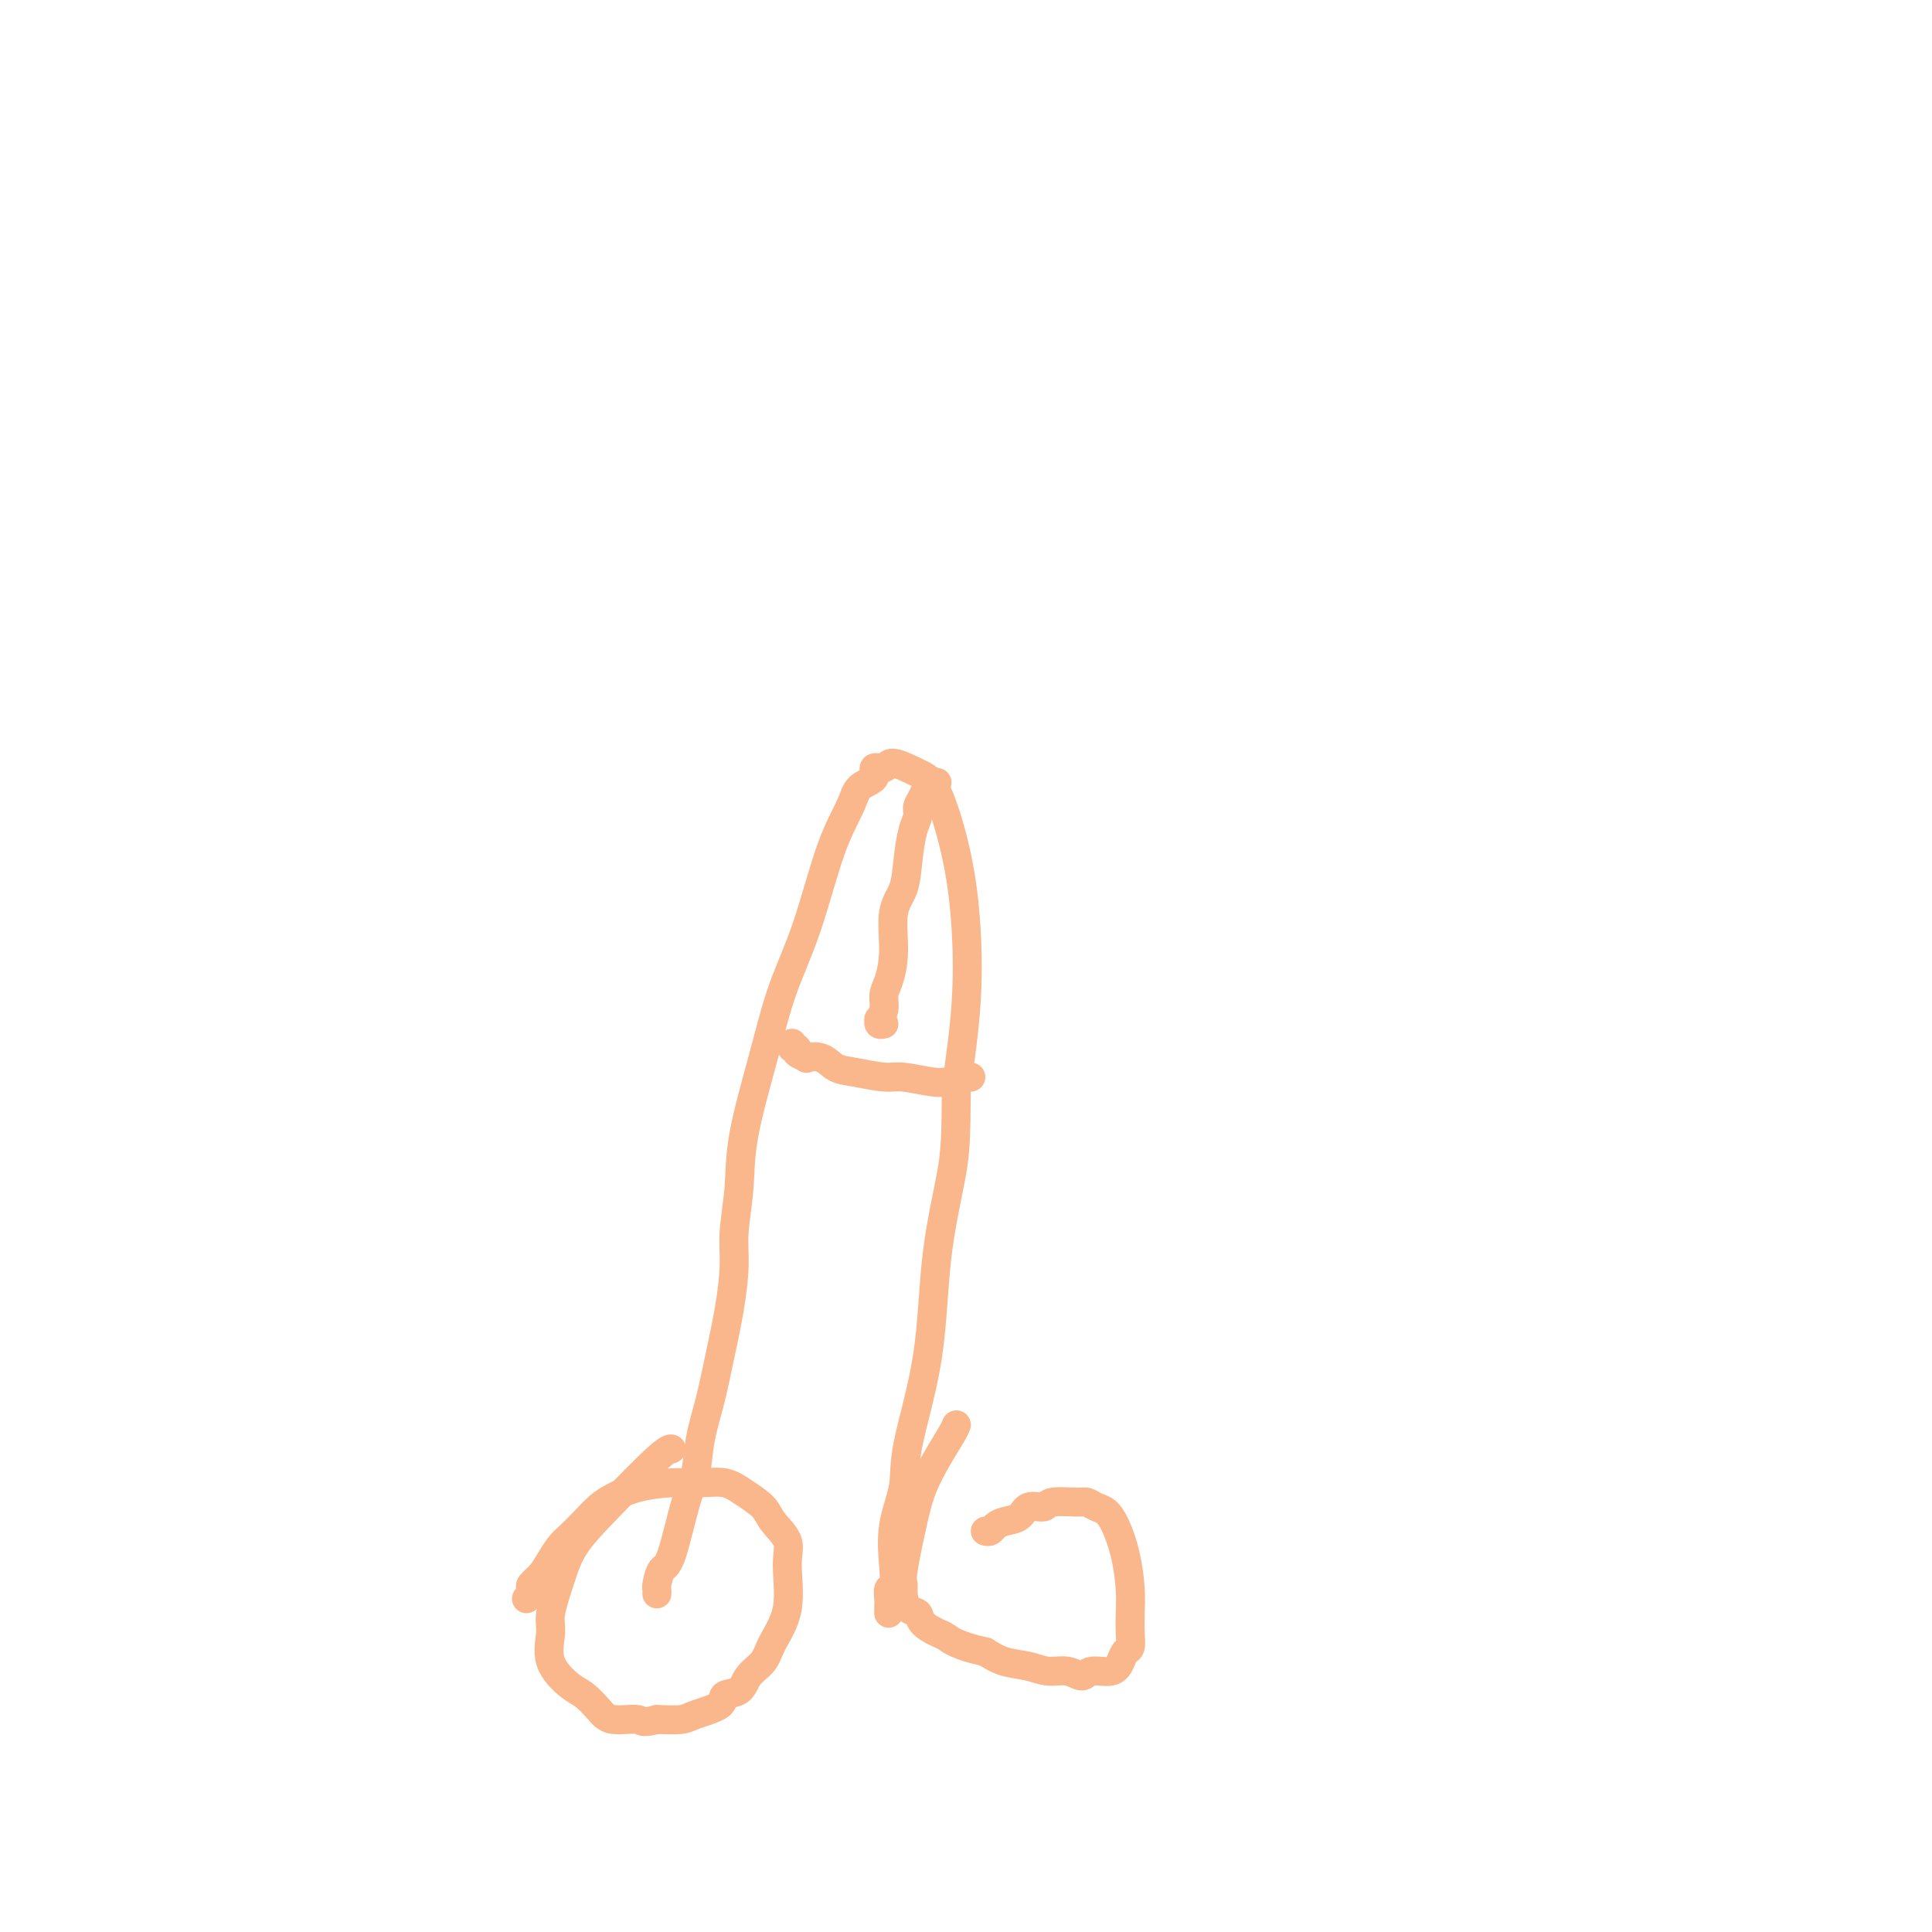 <svg viewBox='0 0 400 400' version='1.1' xmlns='http://www.w3.org/2000/svg' xmlns:xlink='http://www.w3.org/1999/xlink'><g fill='none' stroke='#FBB78C' stroke-width='6' stroke-linecap='round' stroke-linejoin='round'><path d='M109,331c0.410,-0.328 0.820,-0.657 1,-1c0.180,-0.343 0.131,-0.701 0,-1c-0.131,-0.299 -0.345,-0.541 0,-1c0.345,-0.459 1.250,-1.137 2,-2c0.750,-0.863 1.345,-1.912 2,-3c0.655,-1.088 1.371,-2.217 2,-3c0.629,-0.783 1.173,-1.222 2,-2c0.827,-0.778 1.938,-1.897 3,-3c1.062,-1.103 2.075,-2.190 3,-3c0.925,-0.810 1.763,-1.343 3,-2c1.237,-0.657 2.875,-1.439 5,-2c2.125,-0.561 4.737,-0.901 7,-1c2.263,-0.099 4.176,0.045 6,0c1.824,-0.045 3.558,-0.277 5,0c1.442,0.277 2.592,1.063 4,2c1.408,0.937 3.073,2.027 4,3c0.927,0.973 1.114,1.831 2,3c0.886,1.169 2.471,2.648 3,4c0.529,1.352 0.002,2.577 0,5c-0.002,2.423 0.521,6.043 0,9c-0.521,2.957 -2.084,5.250 -3,7c-0.916,1.750 -1.183,2.958 -2,4c-0.817,1.042 -2.183,1.918 -3,3c-0.817,1.082 -1.084,2.371 -2,3c-0.916,0.629 -2.480,0.600 -3,1c-0.520,0.400 0.005,1.231 -1,2c-1.005,0.769 -3.540,1.476 -5,2c-1.460,0.524 -1.846,0.864 -3,1c-1.154,0.136 -3.077,0.068 -5,0'/><path d='M136,356c-3.270,0.908 -2.946,0.176 -4,0c-1.054,-0.176 -3.485,0.202 -5,0c-1.515,-0.202 -2.115,-0.985 -3,-2c-0.885,-1.015 -2.057,-2.264 -3,-3c-0.943,-0.736 -1.659,-0.960 -3,-2c-1.341,-1.040 -3.309,-2.894 -4,-5c-0.691,-2.106 -0.105,-4.462 0,-6c0.105,-1.538 -0.270,-2.258 0,-4c0.270,-1.742 1.186,-4.505 2,-7c0.814,-2.495 1.525,-4.721 3,-7c1.475,-2.279 3.715,-4.611 7,-8c3.285,-3.389 7.615,-7.836 10,-10c2.385,-2.164 2.824,-2.047 3,-2c0.176,0.047 0.088,0.023 0,0'/><path d='M204,317c0.348,0.087 0.697,0.173 1,0c0.303,-0.173 0.561,-0.606 1,-1c0.439,-0.394 1.059,-0.751 2,-1c0.941,-0.249 2.203,-0.392 3,-1c0.797,-0.608 1.130,-1.680 2,-2c0.870,-0.320 2.278,0.114 3,0c0.722,-0.114 0.760,-0.775 2,-1c1.240,-0.225 3.683,-0.015 5,0c1.317,0.015 1.508,-0.165 2,0c0.492,0.165 1.284,0.676 2,1c0.716,0.324 1.355,0.463 2,1c0.645,0.537 1.297,1.473 2,3c0.703,1.527 1.457,3.646 2,6c0.543,2.354 0.874,4.945 1,7c0.126,2.055 0.045,3.575 0,5c-0.045,1.425 -0.054,2.754 0,4c0.054,1.246 0.173,2.410 0,3c-0.173,0.590 -0.636,0.608 -1,1c-0.364,0.392 -0.627,1.159 -1,2c-0.373,0.841 -0.854,1.757 -2,2c-1.146,0.243 -2.955,-0.187 -4,0c-1.045,0.187 -1.325,0.990 -2,1c-0.675,0.010 -1.744,-0.774 -3,-1c-1.256,-0.226 -2.697,0.104 -4,0c-1.303,-0.104 -2.466,-0.643 -4,-1c-1.534,-0.357 -3.438,-0.530 -5,-1c-1.562,-0.470 -2.781,-1.235 -4,-2'/><path d='M204,342c-5.759,-1.262 -7.157,-2.416 -8,-3c-0.843,-0.584 -1.130,-0.597 -2,-1c-0.870,-0.403 -2.324,-1.197 -3,-2c-0.676,-0.803 -0.575,-1.615 -1,-2c-0.425,-0.385 -1.376,-0.341 -2,-1c-0.624,-0.659 -0.922,-2.019 -1,-3c-0.078,-0.981 0.065,-1.584 0,-2c-0.065,-0.416 -0.336,-0.646 0,-3c0.336,-2.354 1.281,-6.830 2,-10c0.719,-3.170 1.212,-5.032 2,-7c0.788,-1.968 1.871,-4.043 3,-6c1.129,-1.957 2.304,-3.796 3,-5c0.696,-1.204 0.913,-1.773 1,-2c0.087,-0.227 0.043,-0.114 0,0'/><path d='M136,330c0.020,-0.397 0.039,-0.795 0,-1c-0.039,-0.205 -0.137,-0.219 0,-1c0.137,-0.781 0.508,-2.331 1,-3c0.492,-0.669 1.104,-0.458 2,-3c0.896,-2.542 2.074,-7.838 3,-11c0.926,-3.162 1.599,-4.190 2,-6c0.401,-1.810 0.528,-4.401 1,-7c0.472,-2.599 1.288,-5.206 2,-8c0.712,-2.794 1.319,-5.776 2,-9c0.681,-3.224 1.437,-6.688 2,-10c0.563,-3.312 0.934,-6.470 1,-9c0.066,-2.530 -0.171,-4.433 0,-7c0.171,-2.567 0.750,-5.797 1,-9c0.250,-3.203 0.169,-6.377 1,-11c0.831,-4.623 2.572,-10.694 4,-16c1.428,-5.306 2.541,-9.848 4,-14c1.459,-4.152 3.264,-7.913 5,-13c1.736,-5.087 3.402,-11.501 5,-16c1.598,-4.499 3.128,-7.085 4,-9c0.872,-1.915 1.084,-3.160 2,-4c0.916,-0.840 2.534,-1.277 3,-2c0.466,-0.723 -0.221,-1.734 0,-2c0.221,-0.266 1.351,0.211 2,0c0.649,-0.211 0.818,-1.110 2,-1c1.182,0.110 3.376,1.228 5,2c1.624,0.772 2.678,1.199 4,4c1.322,2.801 2.911,7.978 4,13c1.089,5.022 1.678,9.891 2,15c0.322,5.109 0.378,10.460 0,16c-0.378,5.540 -1.189,11.270 -2,17'/><path d='M198,225c-0.060,10.743 -0.210,13.599 -1,18c-0.790,4.401 -2.219,10.347 -3,17c-0.781,6.653 -0.913,14.012 -2,21c-1.087,6.988 -3.127,13.606 -4,18c-0.873,4.394 -0.577,6.563 -1,9c-0.423,2.437 -1.563,5.142 -2,8c-0.437,2.858 -0.170,5.868 0,8c0.170,2.132 0.242,3.384 0,4c-0.242,0.616 -0.797,0.596 -1,1c-0.203,0.404 -0.054,1.232 0,2c0.054,0.768 0.015,1.476 0,2c-0.015,0.524 -0.004,0.864 0,1c0.004,0.136 0.002,0.068 0,0'/><path d='M164,216c-0.131,0.445 -0.262,0.890 0,1c0.262,0.110 0.916,-0.116 1,0c0.084,0.116 -0.403,0.574 0,1c0.403,0.426 1.697,0.821 2,1c0.303,0.179 -0.386,0.143 0,0c0.386,-0.143 1.847,-0.393 3,0c1.153,0.393 1.999,1.430 3,2c1.001,0.570 2.156,0.675 4,1c1.844,0.325 4.378,0.872 6,1c1.622,0.128 2.334,-0.162 4,0c1.666,0.162 4.288,0.776 6,1c1.712,0.224 2.514,0.056 3,0c0.486,-0.056 0.655,-0.001 1,0c0.345,0.001 0.867,-0.052 1,0c0.133,0.052 -0.122,0.210 0,0c0.122,-0.210 0.620,-0.788 1,-1c0.380,-0.212 0.641,-0.057 1,0c0.359,0.057 0.817,0.016 1,0c0.183,-0.016 0.092,-0.008 0,0'/><path d='M194,162c-0.447,-0.126 -0.894,-0.252 -1,0c-0.106,0.252 0.130,0.882 0,1c-0.130,0.118 -0.626,-0.277 -1,0c-0.374,0.277 -0.625,1.226 -1,2c-0.375,0.774 -0.873,1.372 -1,2c-0.127,0.628 0.116,1.287 0,2c-0.116,0.713 -0.591,1.480 -1,3c-0.409,1.520 -0.753,3.793 -1,6c-0.247,2.207 -0.396,4.348 -1,6c-0.604,1.652 -1.663,2.816 -2,5c-0.337,2.184 0.050,5.388 0,8c-0.050,2.612 -0.535,4.632 -1,6c-0.465,1.368 -0.910,2.083 -1,3c-0.090,0.917 0.176,2.035 0,3c-0.176,0.965 -0.793,1.775 -1,2c-0.207,0.225 -0.004,-0.136 0,0c0.004,0.136 -0.191,0.767 0,1c0.191,0.233 0.769,0.066 1,0c0.231,-0.066 0.116,-0.033 0,0'/></g>
</svg>
